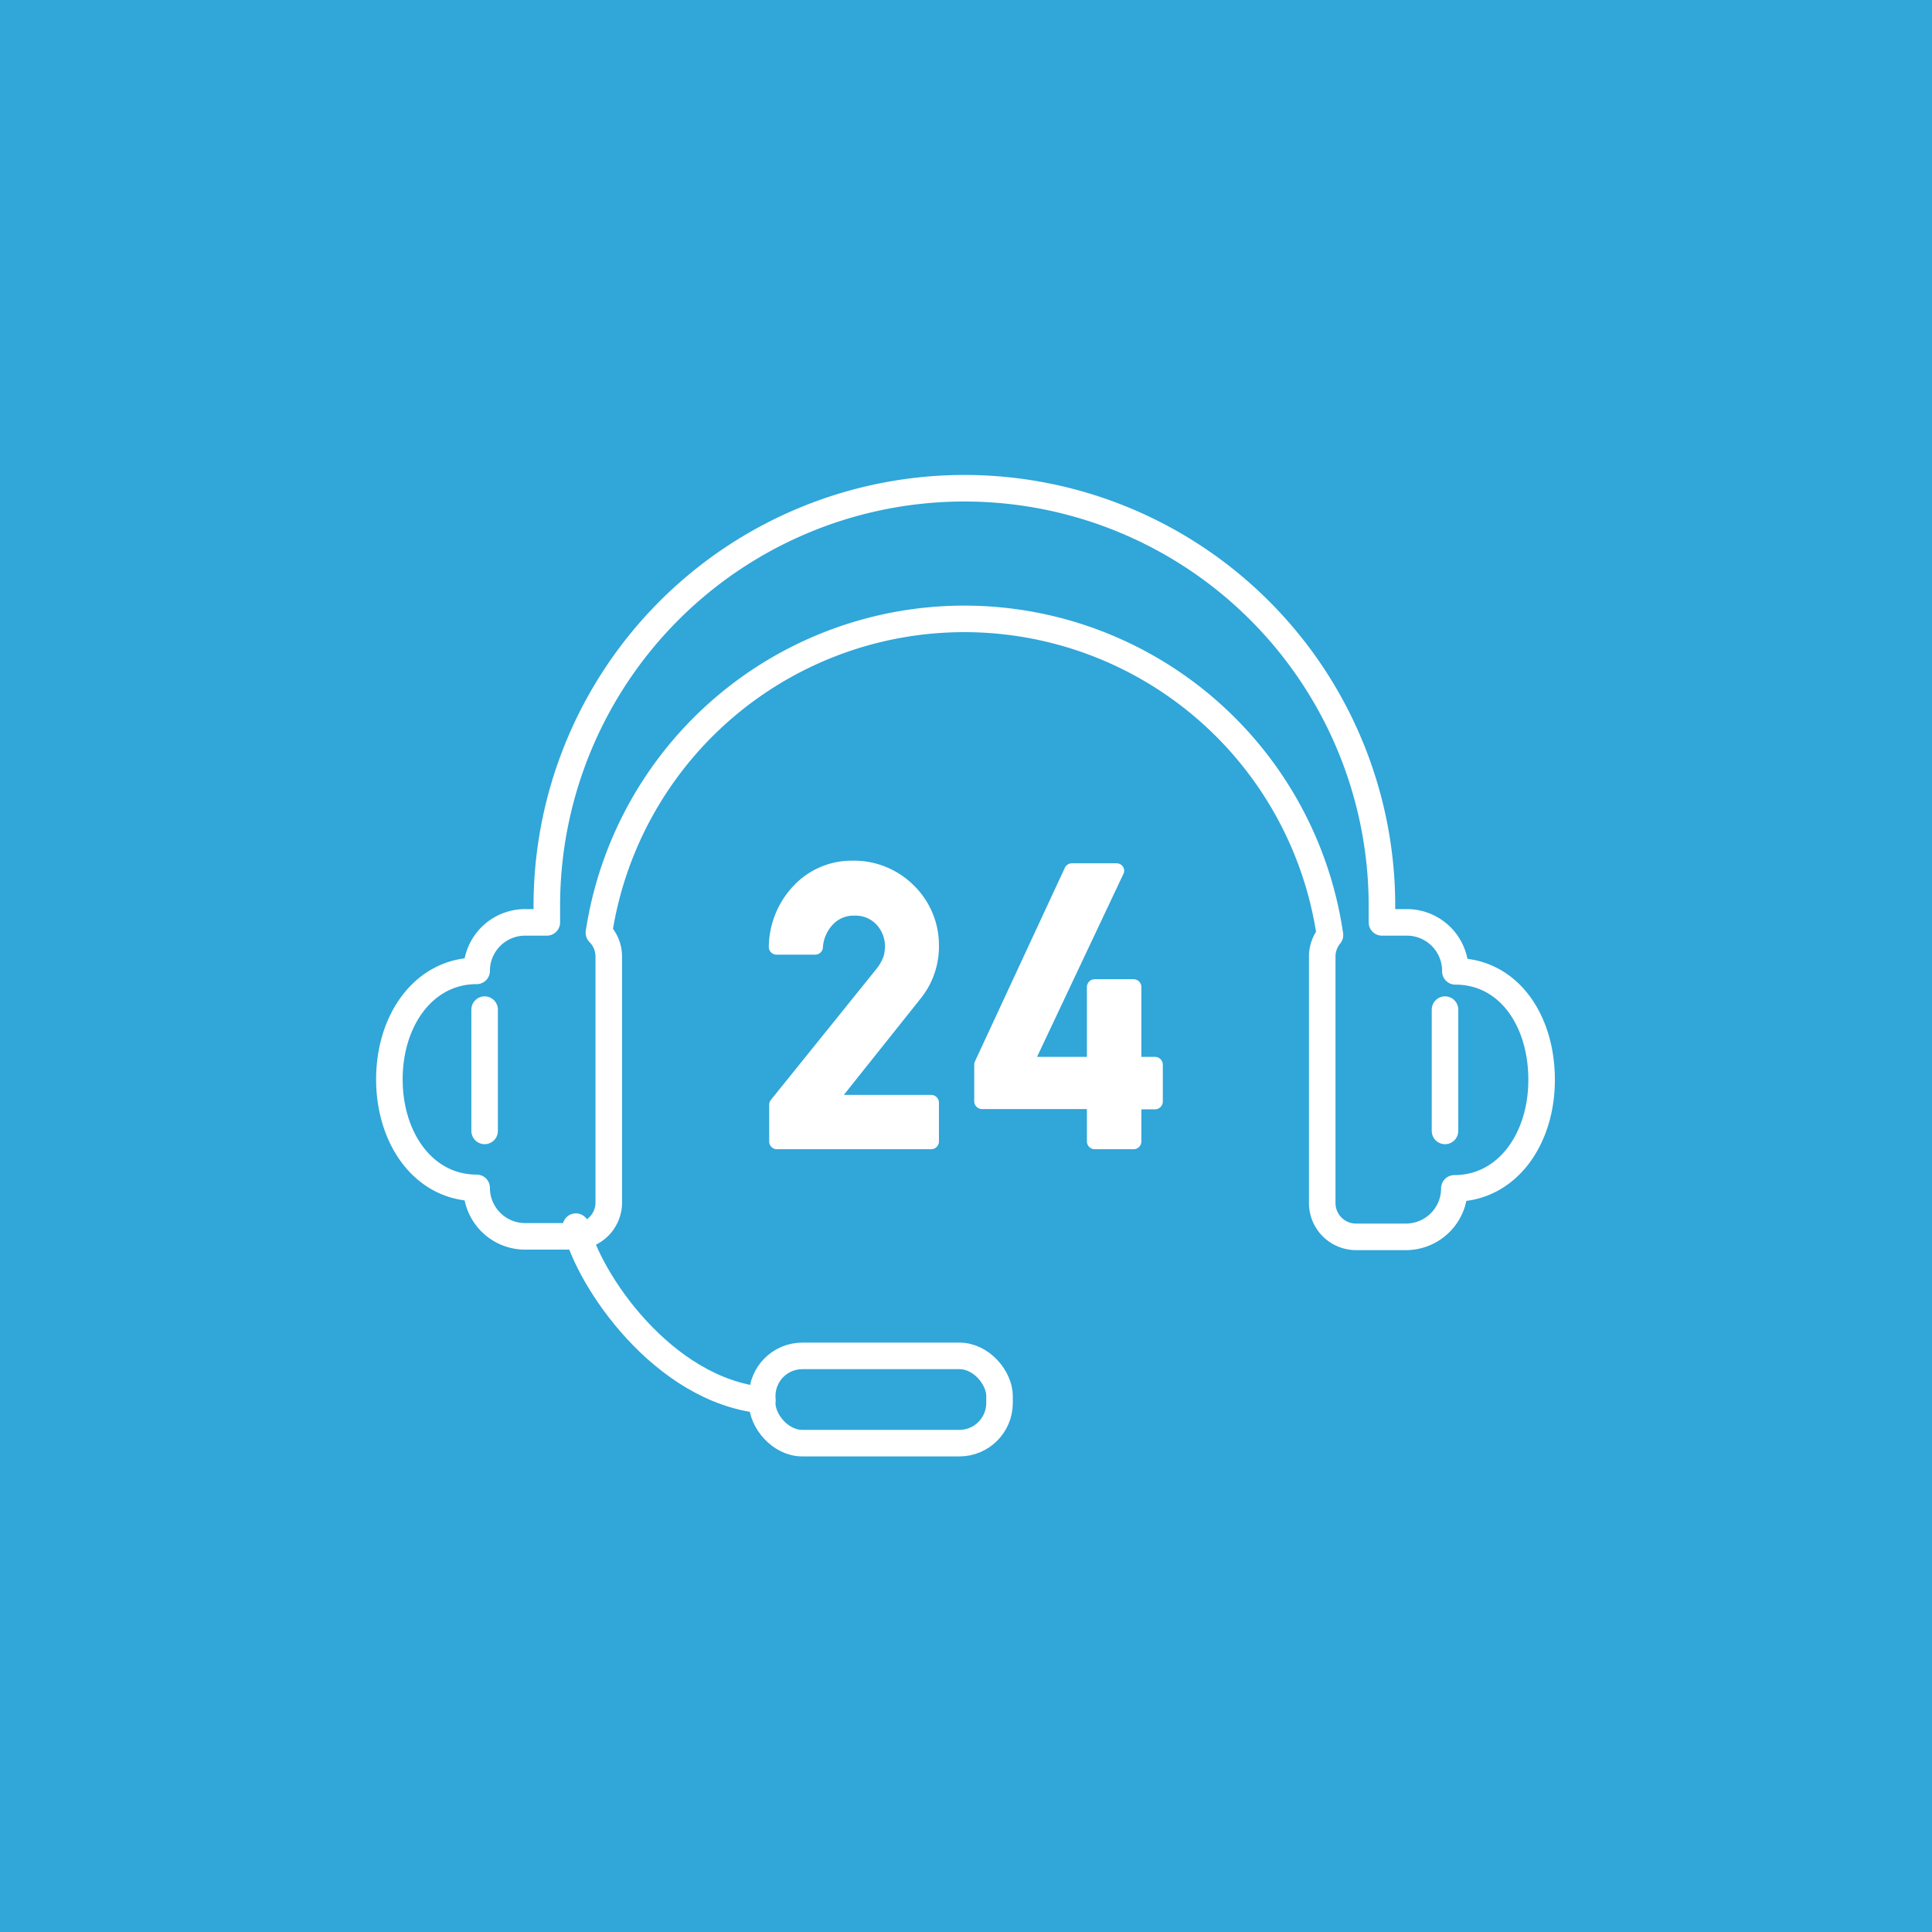 <svg xmlns="http://www.w3.org/2000/svg" viewBox="0 0 155 155"><defs><style>.cls-1{fill:#30a6d9;}.cls-2{fill:none;stroke:#fff;stroke-linecap:round;stroke-linejoin:round;stroke-width:2.13px;}.cls-3{fill:#fff;}</style></defs><g id="Layer_2" data-name="Layer 2"><g id="contents"><rect class="cls-1" width="155" height="155"/><path class="cls-2" d="M46.2,98.41c1,4.3,7,13.11,14.95,13.92"/><rect class="cls-2" x="61.15" y="108.78" width="19.04" height="7" rx="3.22"/><path class="cls-2" d="M116.76,77.93h0A3.89,3.89,0,0,0,112.87,74h-2c0-.43,0-.87,0-1.33a33.48,33.48,0,1,0-67,0c0,.46,0,.9,0,1.33H42.13a3.89,3.89,0,0,0-3.89,3.89h0c-4.19,0-7,3.9-7,8.7s2.8,8.71,7,8.71h0a3.89,3.89,0,0,0,3.89,3.89h4a2.71,2.71,0,0,0,2.71-2.71V76.75a2.71,2.71,0,0,0-.79-1.92,29.65,29.65,0,0,1,58.65.19,2.69,2.69,0,0,0-.62,1.73V96.52a2.71,2.71,0,0,0,2.71,2.71h4a3.89,3.89,0,0,0,3.89-3.89h0c4.19,0,7-3.9,7-8.71S121,77.93,116.76,77.93Z"/><line class="cls-2" x1="38.88" y1="81" x2="38.88" y2="90.73"/><line class="cls-2" x1="115.93" y1="81" x2="115.93" y2="90.73"/><path class="cls-3" d="M75.33,75.9a6.72,6.72,0,0,0-2-4.85,6.82,6.82,0,0,0-5-2,6.39,6.39,0,0,0-4.65,2,7.24,7.24,0,0,0-2,4.88.62.62,0,0,0,.62.66h3.1a.62.62,0,0,0,.62-.56,2.92,2.92,0,0,1,.86-1.92,2.26,2.26,0,0,1,1.67-.65,2.29,2.29,0,0,1,1.77.72A2.57,2.57,0,0,1,71,75.88a3.44,3.44,0,0,1-.1.81,3.62,3.62,0,0,1-.55,1L61.84,88.25a.62.62,0,0,0-.13.4v2.93a.62.62,0,0,0,.62.62H74.7a.63.63,0,0,0,.63-.62V88.47a.63.63,0,0,0-.63-.63h-7l6.16-7.73A6.64,6.64,0,0,0,75.33,75.9Z"/><path class="cls-3" d="M92.67,84.79h-1.1V79.18a.63.63,0,0,0-.63-.62H87.83a.63.63,0,0,0-.63.62v5.61h-4l6.91-14.64a.61.61,0,0,0,0-.6.64.64,0,0,0-.53-.29H86a.63.63,0,0,0-.57.36L78.22,85.15a.63.63,0,0,0-.06.27v2.93a.63.63,0,0,0,.63.63H87.2v2.6a.63.63,0,0,0,.63.62h3.11a.63.63,0,0,0,.63-.62V89h1.1a.63.63,0,0,0,.62-.63V85.42A.63.63,0,0,0,92.67,84.79Z"/></g></g></svg>